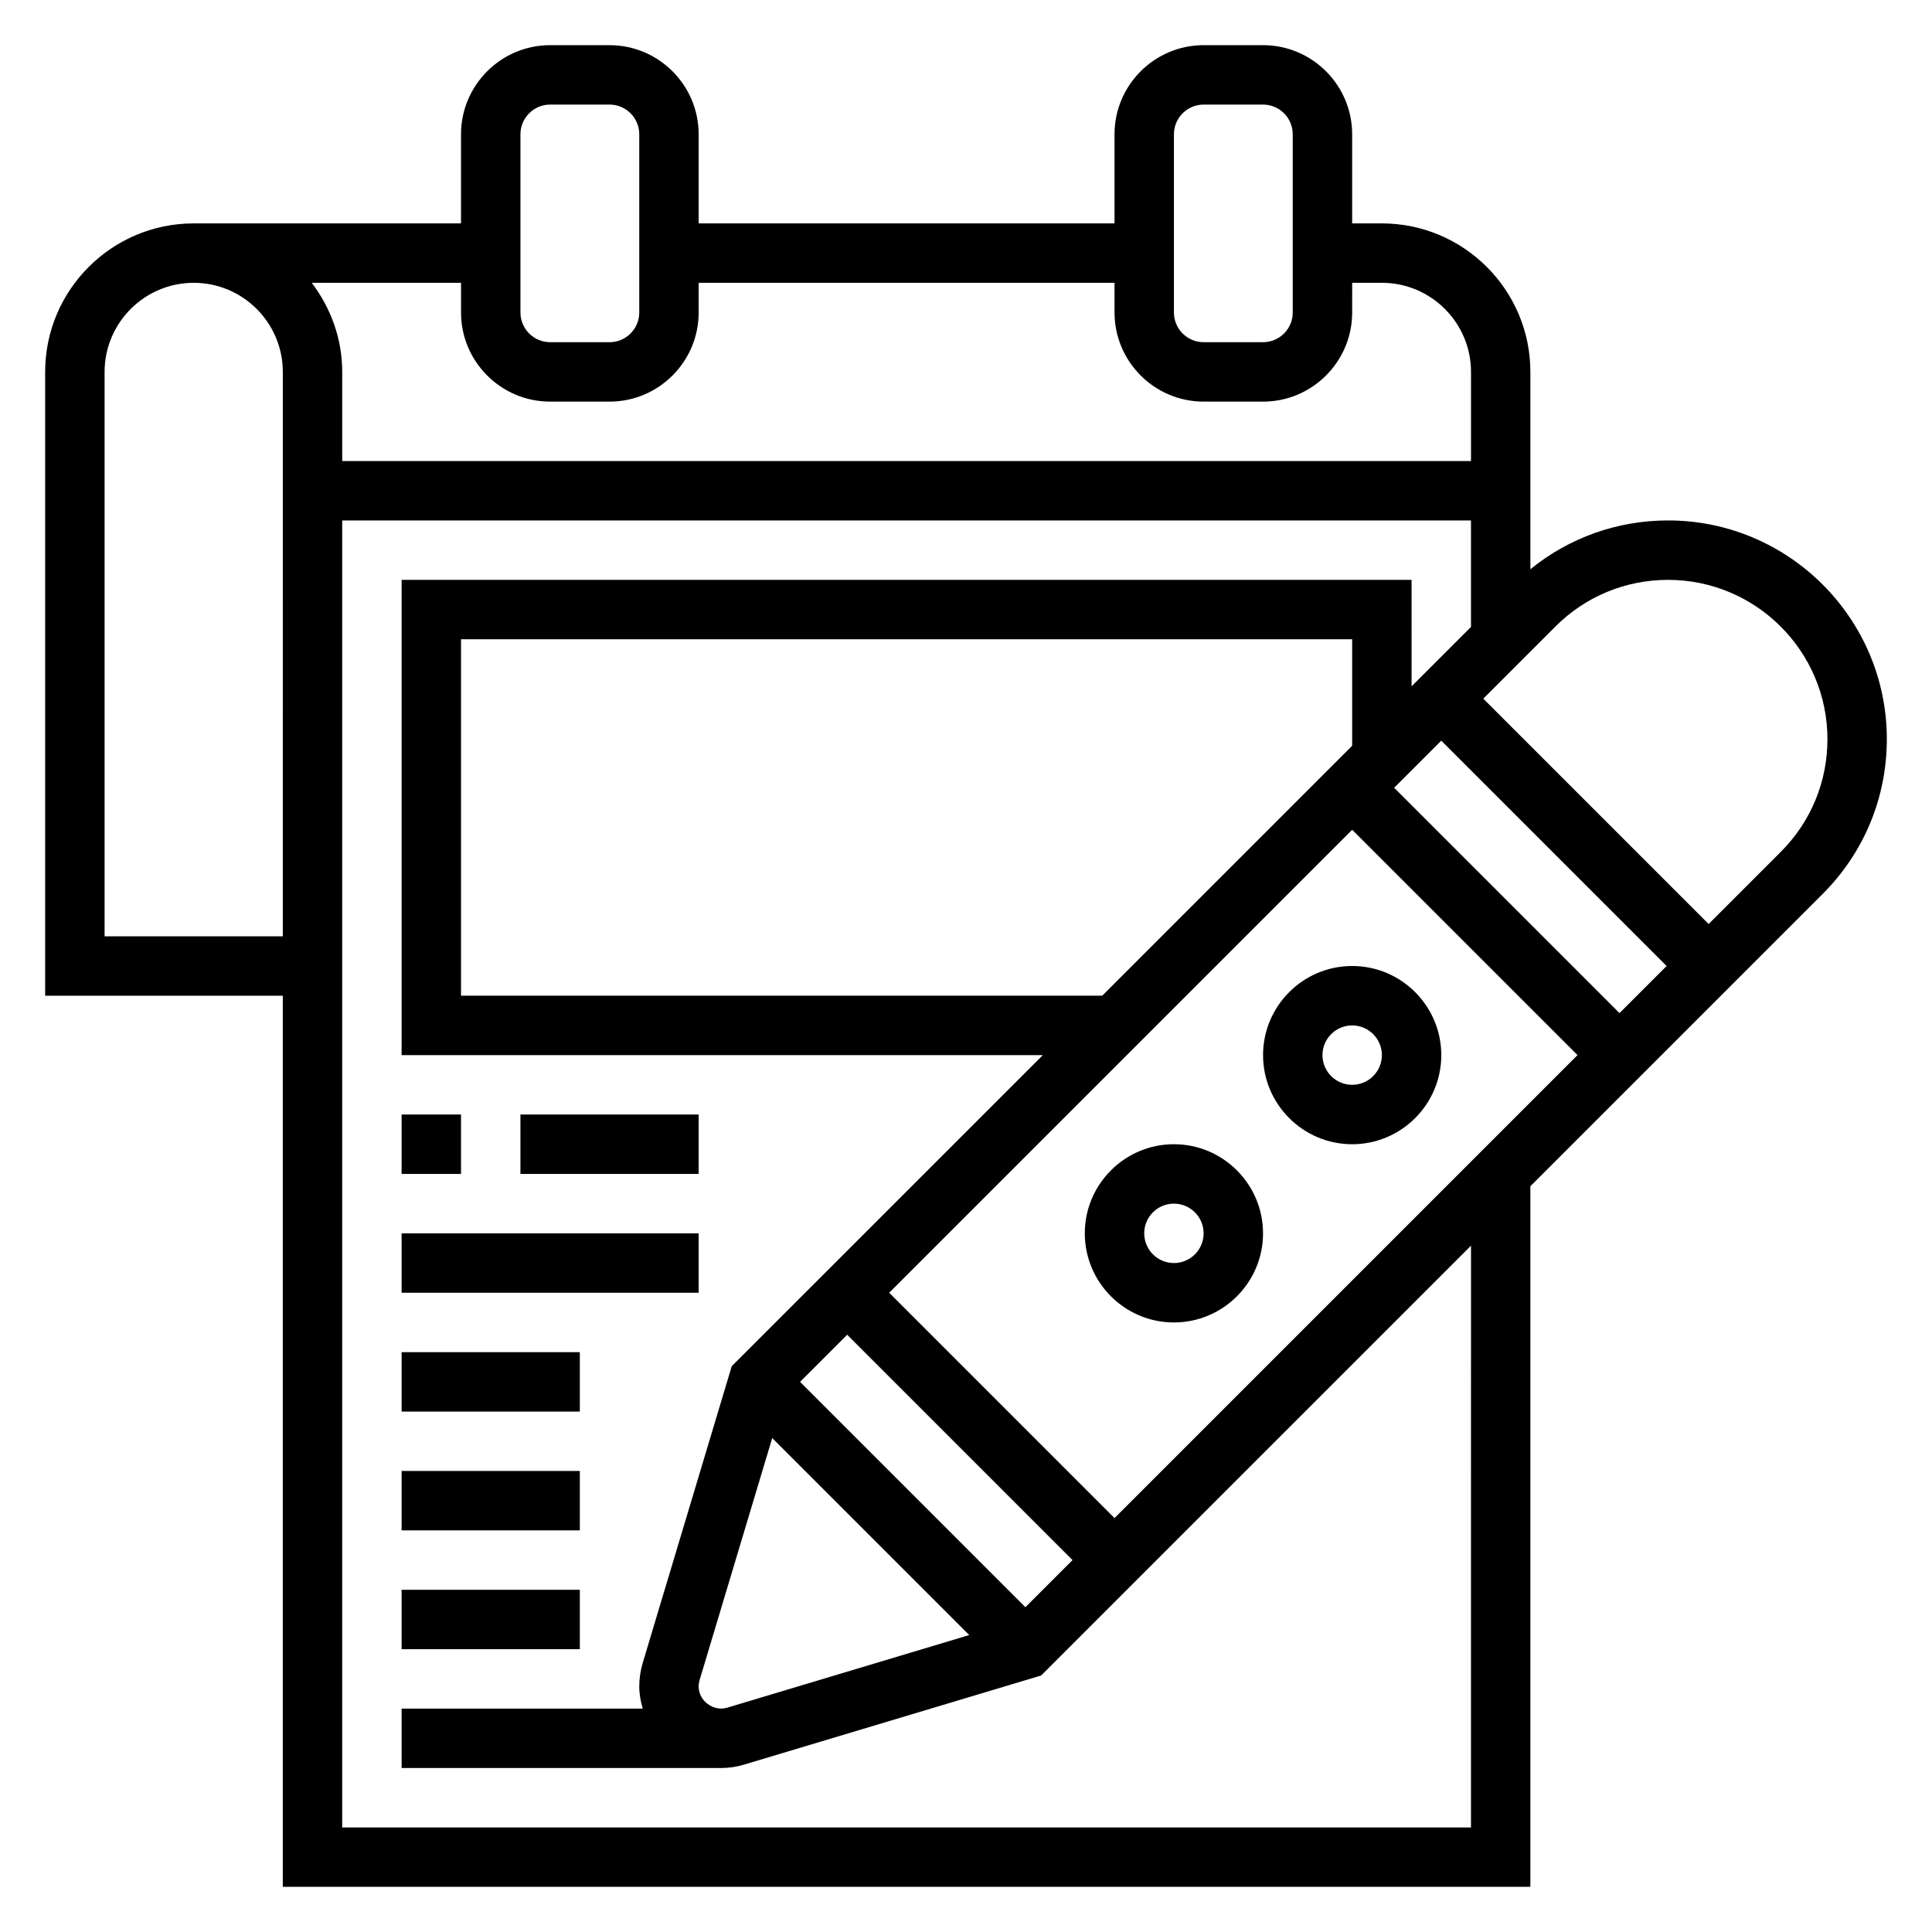 <?xml version="1.0" encoding="UTF-8"?>
<!-- Uploaded to: ICON Repo, www.svgrepo.com, Generator: ICON Repo Mixer Tools -->
<svg fill="#000000" width="800px" height="800px" version="1.1" viewBox="144 144 512 512" xmlns="http://www.w3.org/2000/svg">
 <g>
  <path d="m502.34 400c-13.02 0-23.617 10.598-23.617 23.617 0 13.02 10.598 23.617 23.617 23.617 13.02 0 23.617-10.598 23.617-23.617-0.004-13.023-10.598-23.617-23.617-23.617zm0 31.488c-4.344 0-7.871-3.535-7.871-7.871 0-4.336 3.527-7.871 7.871-7.871s7.871 3.535 7.871 7.871c0 4.336-3.527 7.871-7.871 7.871z"/>
  <path d="m455.1 447.23c-13.02 0-23.617 10.598-23.617 23.617 0 13.02 10.598 23.617 23.617 23.617 13.02 0 23.617-10.598 23.617-23.617 0-13.02-10.598-23.617-23.617-23.617zm0 31.488c-4.344 0-7.871-3.535-7.871-7.871 0-4.336 3.527-7.871 7.871-7.871s7.871 3.535 7.871 7.871c0.004 4.336-3.523 7.871-7.871 7.871z"/>
  <path d="m644.03 339.89c0-31.969-26.008-57.969-57.969-57.969-13.453 0-26.199 4.566-36.496 12.934v-52.293c0-21.703-17.656-39.359-39.359-39.359h-7.871v-23.617c0-13.02-10.598-23.617-23.617-23.617h-15.742c-13.02 0-23.617 10.598-23.617 23.617v23.617h-110.21v-23.617c0-13.02-10.598-23.617-23.617-23.617h-15.742c-13.02 0-23.617 10.598-23.617 23.617v23.617h-70.848c-21.703 0-39.359 17.656-39.359 39.359v165.31h62.977v236.16h330.62v-185.67l77.484-77.484c10.949-10.953 16.98-25.508 16.98-40.992zm-314.88 251.05c0-0.574 0.086-1.141 0.242-1.676l19.254-64.164 52.207 52.207-64.172 19.254c-3.648 1.07-7.531-1.824-7.531-5.621zm86.594-21.016-59.719-59.719 12.488-12.484 59.715 59.715zm23.617-23.617-59.719-59.719 122.7-122.69 59.715 59.715zm62.977-204.67-66.234 66.234h-169.93v-94.465h236.16zm11.129 11.129 12.484-12.484 59.719 59.719-12.484 12.484zm-58.363-173.18c0-4.336 3.527-7.871 7.871-7.871h15.742c4.344 0 7.871 3.535 7.871 7.871v47.23c0 4.336-3.527 7.871-7.871 7.871h-15.742c-4.344 0-7.871-3.535-7.871-7.871zm-173.18 0c0-4.336 3.527-7.871 7.871-7.871h15.742c4.344 0 7.871 3.535 7.871 7.871v47.23c0 4.336-3.527 7.871-7.871 7.871h-15.742c-4.344 0-7.871-3.535-7.871-7.871zm7.871 70.848h15.742c13.02 0 23.617-10.598 23.617-23.617v-7.871h110.21v7.871c0 13.02 10.598 23.617 23.617 23.617h15.742c13.02 0 23.617-10.598 23.617-23.617l0.004-7.871h7.871c13.02 0 23.617 10.598 23.617 23.617v23.617h-299.14v-23.617c0-8.895-3.078-17.02-8.078-23.617h39.566v7.871c0 13.023 10.594 23.617 23.613 23.617zm-70.848 141.7h-47.23v-149.57c0-13.02 10.598-23.617 23.617-23.617s23.617 10.598 23.617 23.617zm314.88 236.16h-299.14v-346.37h299.14v28.223l-15.742 15.742-0.004-28.219h-267.65v125.95h169.93l-81.027 81.023-1.41 1.402-23.609 78.688c-0.594 2.016-0.902 4.102-0.902 6.211 0 2.047 0.379 3.984 0.914 5.856l-63.891 0.004v15.742h84.578c2.109 0 4.195-0.309 6.203-0.914l78.695-23.609 113.92-113.91zm62.977-239.42-59.719-59.719 19.121-19.121c7.965-7.973 18.578-12.363 29.859-12.363 23.285 0 42.227 18.938 42.227 42.223 0 11.281-4.394 21.883-12.367 29.859z"/>
  <path d="m250.43 565.31h47.23v15.742h-47.23z"/>
  <path d="m250.43 533.82h47.23v15.742h-47.23z"/>
  <path d="m250.43 439.36h15.742v15.742h-15.742z"/>
  <path d="m281.92 439.36h47.23v15.742h-47.23z"/>
  <path d="m250.43 470.85h78.719v15.742h-78.719z"/>
  <path d="m250.43 502.34h47.23v15.742h-47.23z"/>
 </g>
</svg>